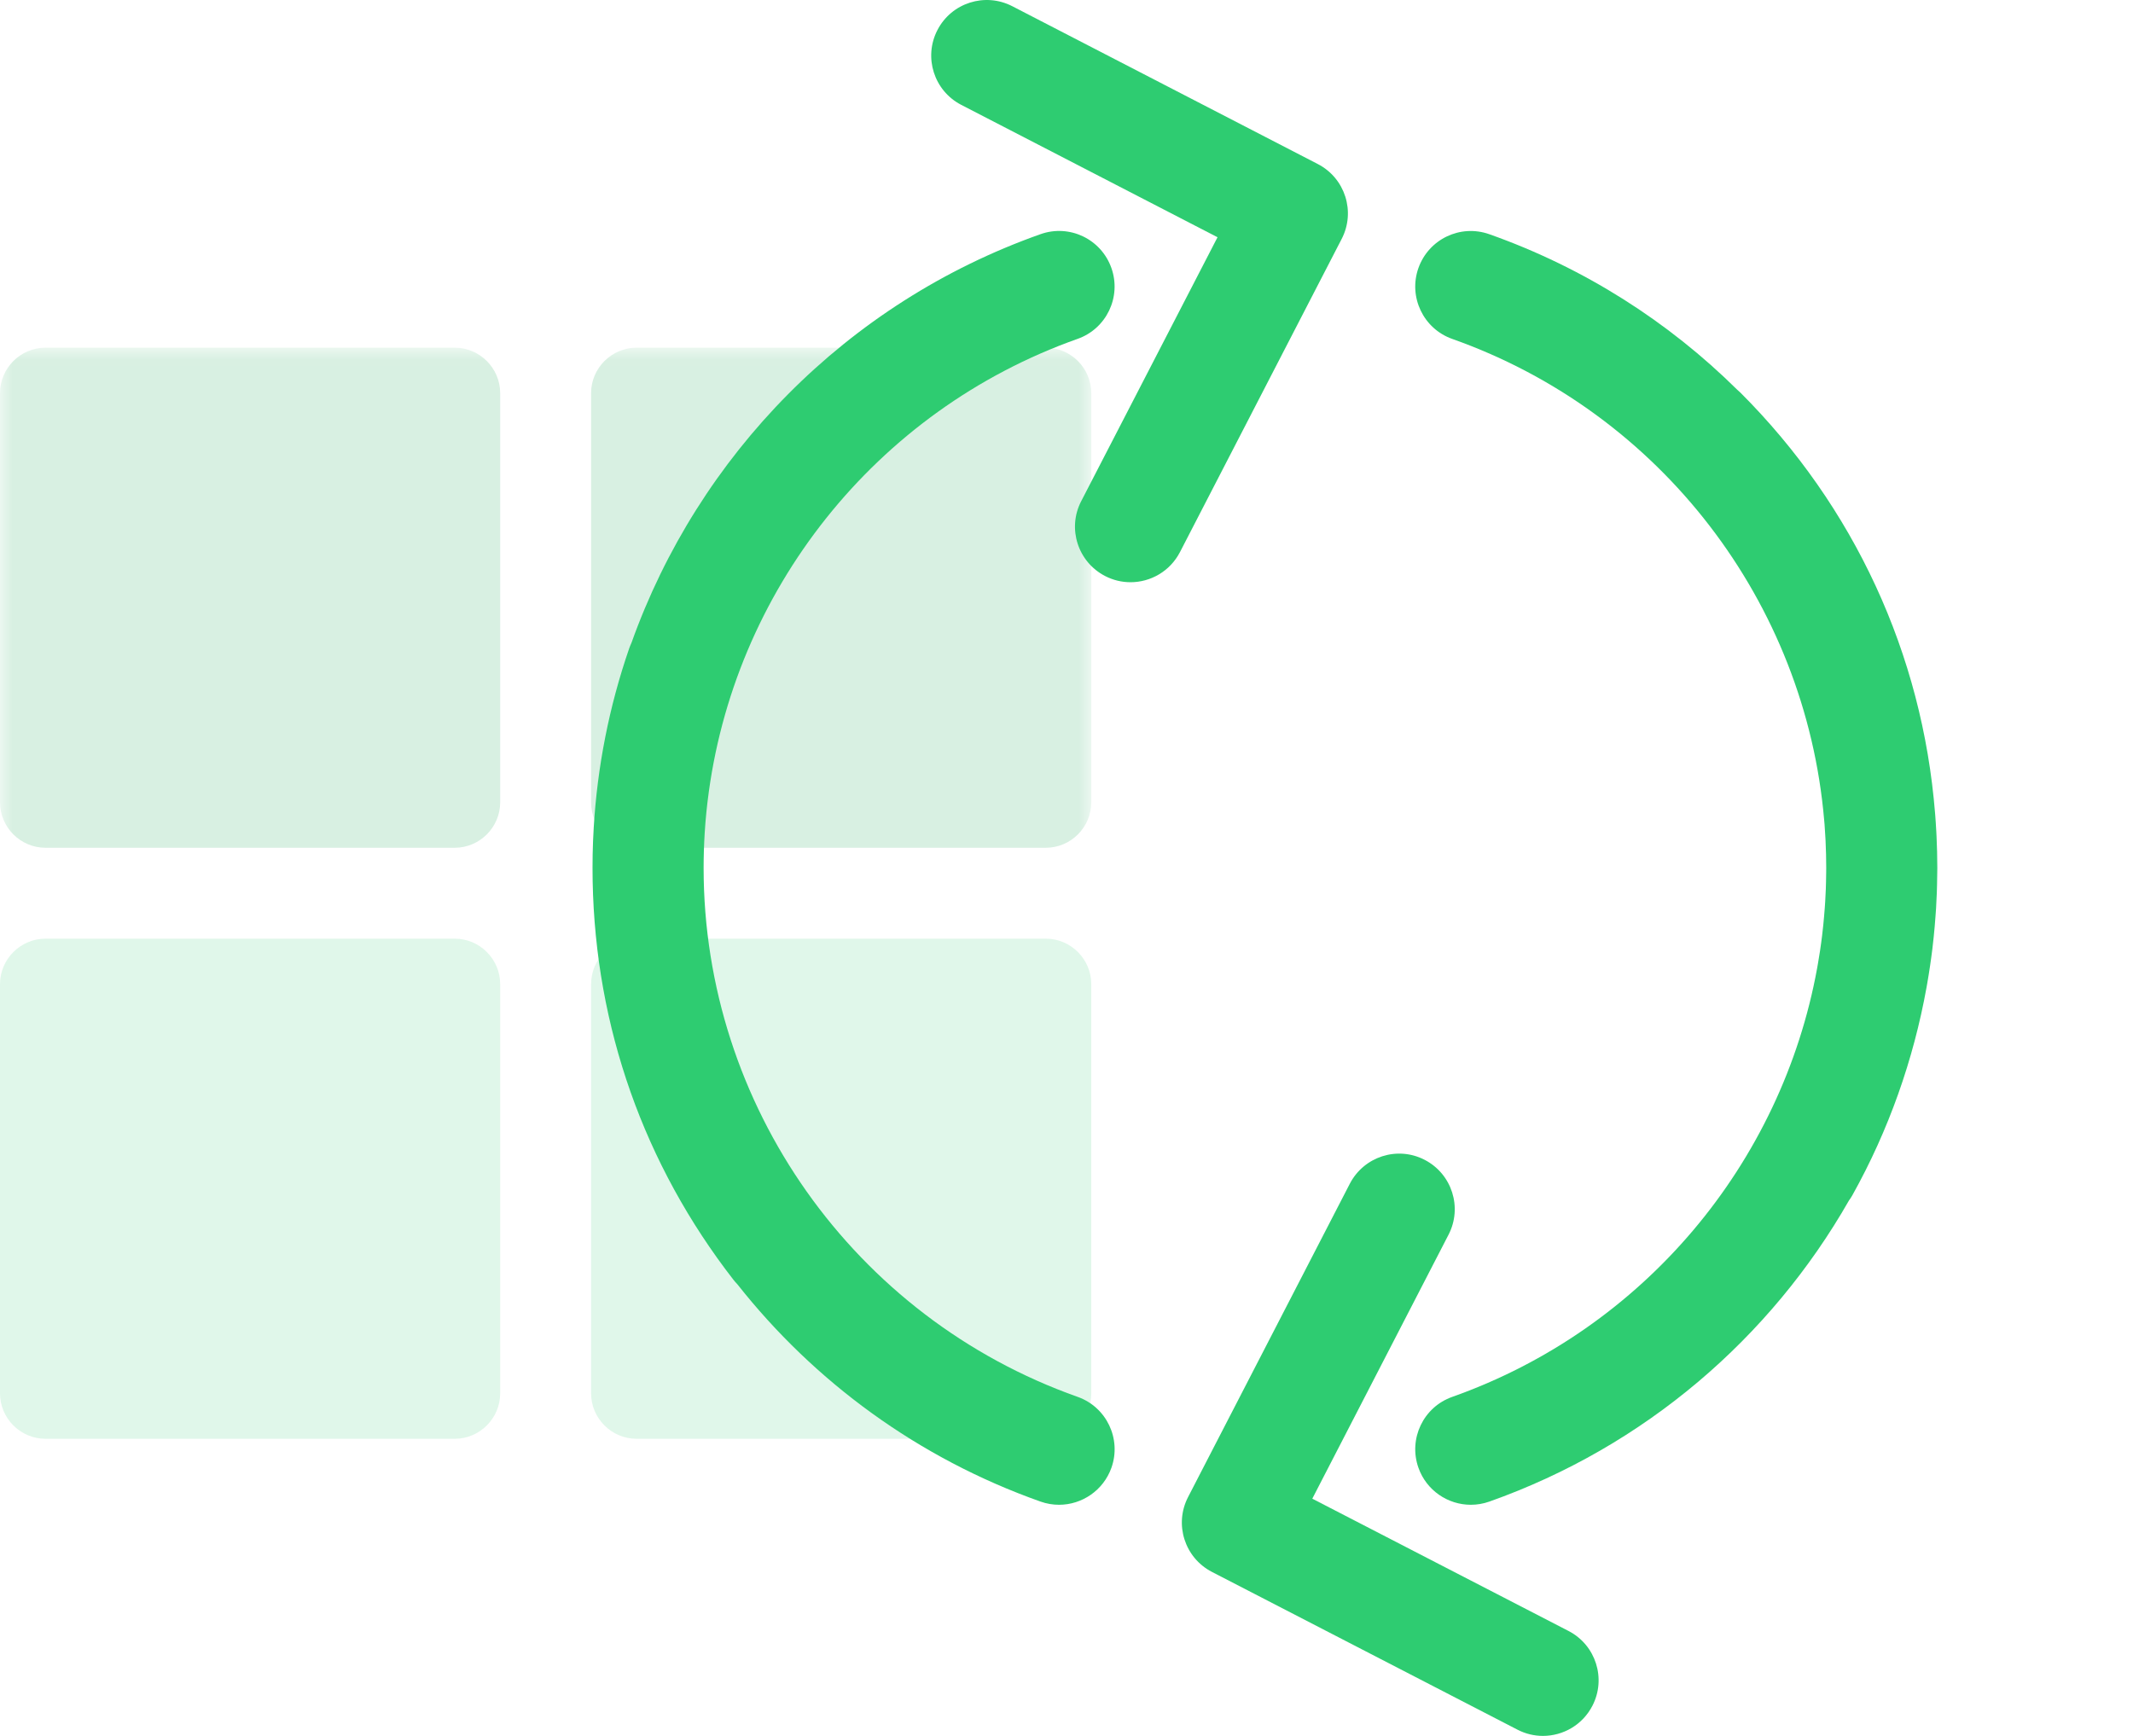 <?xml version="1.0" encoding="UTF-8"?>
<svg xmlns="http://www.w3.org/2000/svg" width="86" height="70" viewBox="0 0 86 70" fill="none">
  <g opacity="0.15">
    <path d="M42.166 37.852H25.666C24.658 37.852 23.832 38.678 23.832 39.686V56.186C23.832 57.194 24.658 58.019 25.666 58.019H42.166C43.173 58.019 43.999 57.194 43.999 56.186V39.686C43.999 38.678 43.173 37.852 42.166 37.852Z" fill="#2ECC71"></path>
    <path d="M18.334 37.852H1.834C0.826 37.852 0 38.678 0 39.686V56.186C0 57.194 0.826 58.019 1.834 58.019H18.334C19.341 58.019 20.167 57.194 20.167 56.186V39.686C20.167 38.678 19.341 37.852 18.334 37.852Z" fill="#2ECC71"></path>
  </g>
  <mask id="mask0_156_187" style="mask-type:luminance" maskUnits="userSpaceOnUse" x="0" y="14" width="44" height="45">
    <path d="M44 14.02H0V58.02H44V14.02Z" fill="white"></path>
  </mask>
  <g mask="url(#mask0_156_187)">
    <path d="M42.166 14.02H25.666C24.658 14.02 23.832 14.845 23.832 15.853V32.353C23.832 33.361 24.658 34.186 25.666 34.186H42.166C43.173 34.186 43.999 33.361 43.999 32.353V15.853C43.999 14.845 43.173 14.02 42.166 14.02Z" fill="#D8F0E2"></path>
    <path d="M18.334 14.02H1.834C0.826 14.02 0 14.845 0 15.853V32.353C0 33.361 0.826 34.186 1.834 34.186H18.334C19.341 34.186 20.167 33.361 20.167 32.353V15.853C20.167 14.845 19.341 14.02 18.334 14.02Z" fill="#D8F0E2"></path>
  </g>
  <g clip-path="url(#clip0_156_187)">
    <path d="M77.677 39.809C77.686 39.758 77.695 39.706 77.704 39.654C77.745 39.421 77.783 39.187 77.817 38.953C77.833 38.848 77.848 38.743 77.862 38.638C77.879 38.514 77.895 38.389 77.911 38.264C77.931 38.099 77.949 37.933 77.966 37.767C77.98 37.634 77.992 37.5 78.004 37.366C78.017 37.222 78.028 37.078 78.038 36.933C78.046 36.83 78.054 36.727 78.06 36.624C78.072 36.417 78.082 36.209 78.09 36.001C78.094 35.895 78.097 35.789 78.099 35.684C78.103 35.524 78.106 35.364 78.107 35.203C78.107 35.136 78.11 35.068 78.11 35.001C78.11 34.775 78.106 34.55 78.101 34.325C78.101 34.321 78.1 34.317 78.1 34.313C78.095 34.116 78.088 33.92 78.079 33.724C78.076 33.67 78.074 33.615 78.071 33.561C78.064 33.428 78.056 33.296 78.047 33.164C78.04 33.069 78.034 32.975 78.027 32.881C78.025 32.853 78.022 32.825 78.02 32.797C77.508 26.384 74.767 20.426 70.168 15.829C70.129 15.79 70.087 15.755 70.046 15.719C67.27 12.973 63.883 10.802 60.048 9.445C58.879 9.03 57.603 9.643 57.189 10.809C56.777 11.973 57.387 13.255 58.553 13.667C66.964 16.645 72.8 24.3 73.549 33.078C73.554 33.135 73.559 33.191 73.564 33.247C73.568 33.309 73.572 33.372 73.576 33.435C73.585 33.563 73.593 33.691 73.6 33.82C73.602 33.852 73.603 33.884 73.605 33.916C73.622 34.276 73.631 34.637 73.631 34.999C73.631 35.066 73.629 35.132 73.629 35.198C73.628 35.318 73.626 35.438 73.623 35.559C73.621 35.653 73.618 35.748 73.615 35.842C73.608 36.012 73.6 36.181 73.59 36.351C73.585 36.44 73.578 36.529 73.572 36.618C73.563 36.736 73.553 36.854 73.543 36.972C73.534 37.081 73.524 37.188 73.513 37.296C73.498 37.441 73.482 37.585 73.465 37.729C73.452 37.829 73.439 37.928 73.426 38.028C73.412 38.131 73.397 38.234 73.382 38.337C73.356 38.51 73.328 38.682 73.298 38.853C73.288 38.914 73.277 38.975 73.266 39.036C71.833 46.91 66.279 53.592 58.553 56.329C57.387 56.74 56.777 58.022 57.19 59.188C57.515 60.106 58.379 60.68 59.301 60.68C59.548 60.68 59.801 60.639 60.047 60.552C66.315 58.332 71.389 53.945 74.545 48.415C74.598 48.342 74.648 48.266 74.692 48.186C76.145 45.58 77.149 42.742 77.677 39.809Z" fill="#2ECC71"></path>
    <path d="M53.134 6.616L40.813 0.25C39.712 -0.317 38.362 0.114 37.796 1.212C37.227 2.311 37.659 3.662 38.757 4.229L49.089 9.567L43.592 20.211C43.024 21.309 43.456 22.66 44.556 23.228C44.884 23.398 45.235 23.478 45.581 23.478C46.393 23.478 47.175 23.035 47.574 22.265L54.096 9.632C54.664 8.534 54.232 7.184 53.134 6.616Z" fill="#2ECC71"></path>
    <path d="M43.448 56.328C34.429 53.134 28.369 44.564 28.369 34.999C28.369 34.526 28.384 34.054 28.413 33.584C28.413 33.58 28.414 33.575 28.414 33.57C28.423 33.43 28.433 33.29 28.444 33.15C28.45 33.088 28.456 33.025 28.461 32.963C28.468 32.884 28.475 32.805 28.483 32.726C28.494 32.619 28.506 32.511 28.518 32.404C28.521 32.374 28.525 32.344 28.529 32.313C29.542 23.857 35.282 16.557 43.447 13.665C44.613 13.254 45.223 11.973 44.81 10.807C44.398 9.64 43.12 9.028 41.952 9.443C34.118 12.216 28.151 18.377 25.46 25.923C25.426 25.996 25.394 26.072 25.367 26.15C24.56 28.491 24.082 30.921 23.937 33.393C23.937 33.401 23.936 33.41 23.936 33.419C23.926 33.585 23.918 33.751 23.911 33.917C23.909 33.98 23.907 34.044 23.905 34.108C23.902 34.223 23.897 34.337 23.895 34.452C23.892 34.634 23.89 34.816 23.89 34.999C23.89 35.18 23.892 35.361 23.895 35.541C24.009 41.418 25.965 46.963 29.574 51.61C29.623 51.673 29.675 51.731 29.729 51.787C32.83 55.717 37.021 58.805 41.952 60.551C42.199 60.638 42.452 60.68 42.699 60.68C43.621 60.68 44.485 60.104 44.812 59.186C45.224 58.021 44.614 56.74 43.448 56.328Z" fill="#2ECC71"></path>
    <path d="M63.24 65.768L52.91 60.434L58.404 49.788C58.972 48.689 58.54 47.338 57.44 46.77C56.34 46.2 54.991 46.637 54.423 47.734L47.901 60.37C47.333 61.469 47.765 62.819 48.864 63.387L61.185 69.75C61.514 69.92 61.864 70 62.21 70C63.022 70 63.805 69.558 64.204 68.785C64.772 67.687 64.34 66.336 63.24 65.768Z" fill="#2ECC71"></path>
  </g>
  <defs>
    <clipPath id="clip0_156_187">
      <rect width="70" height="70" fill="white" transform="translate(16)"></rect>
    </clipPath>
  </defs>
</svg>
